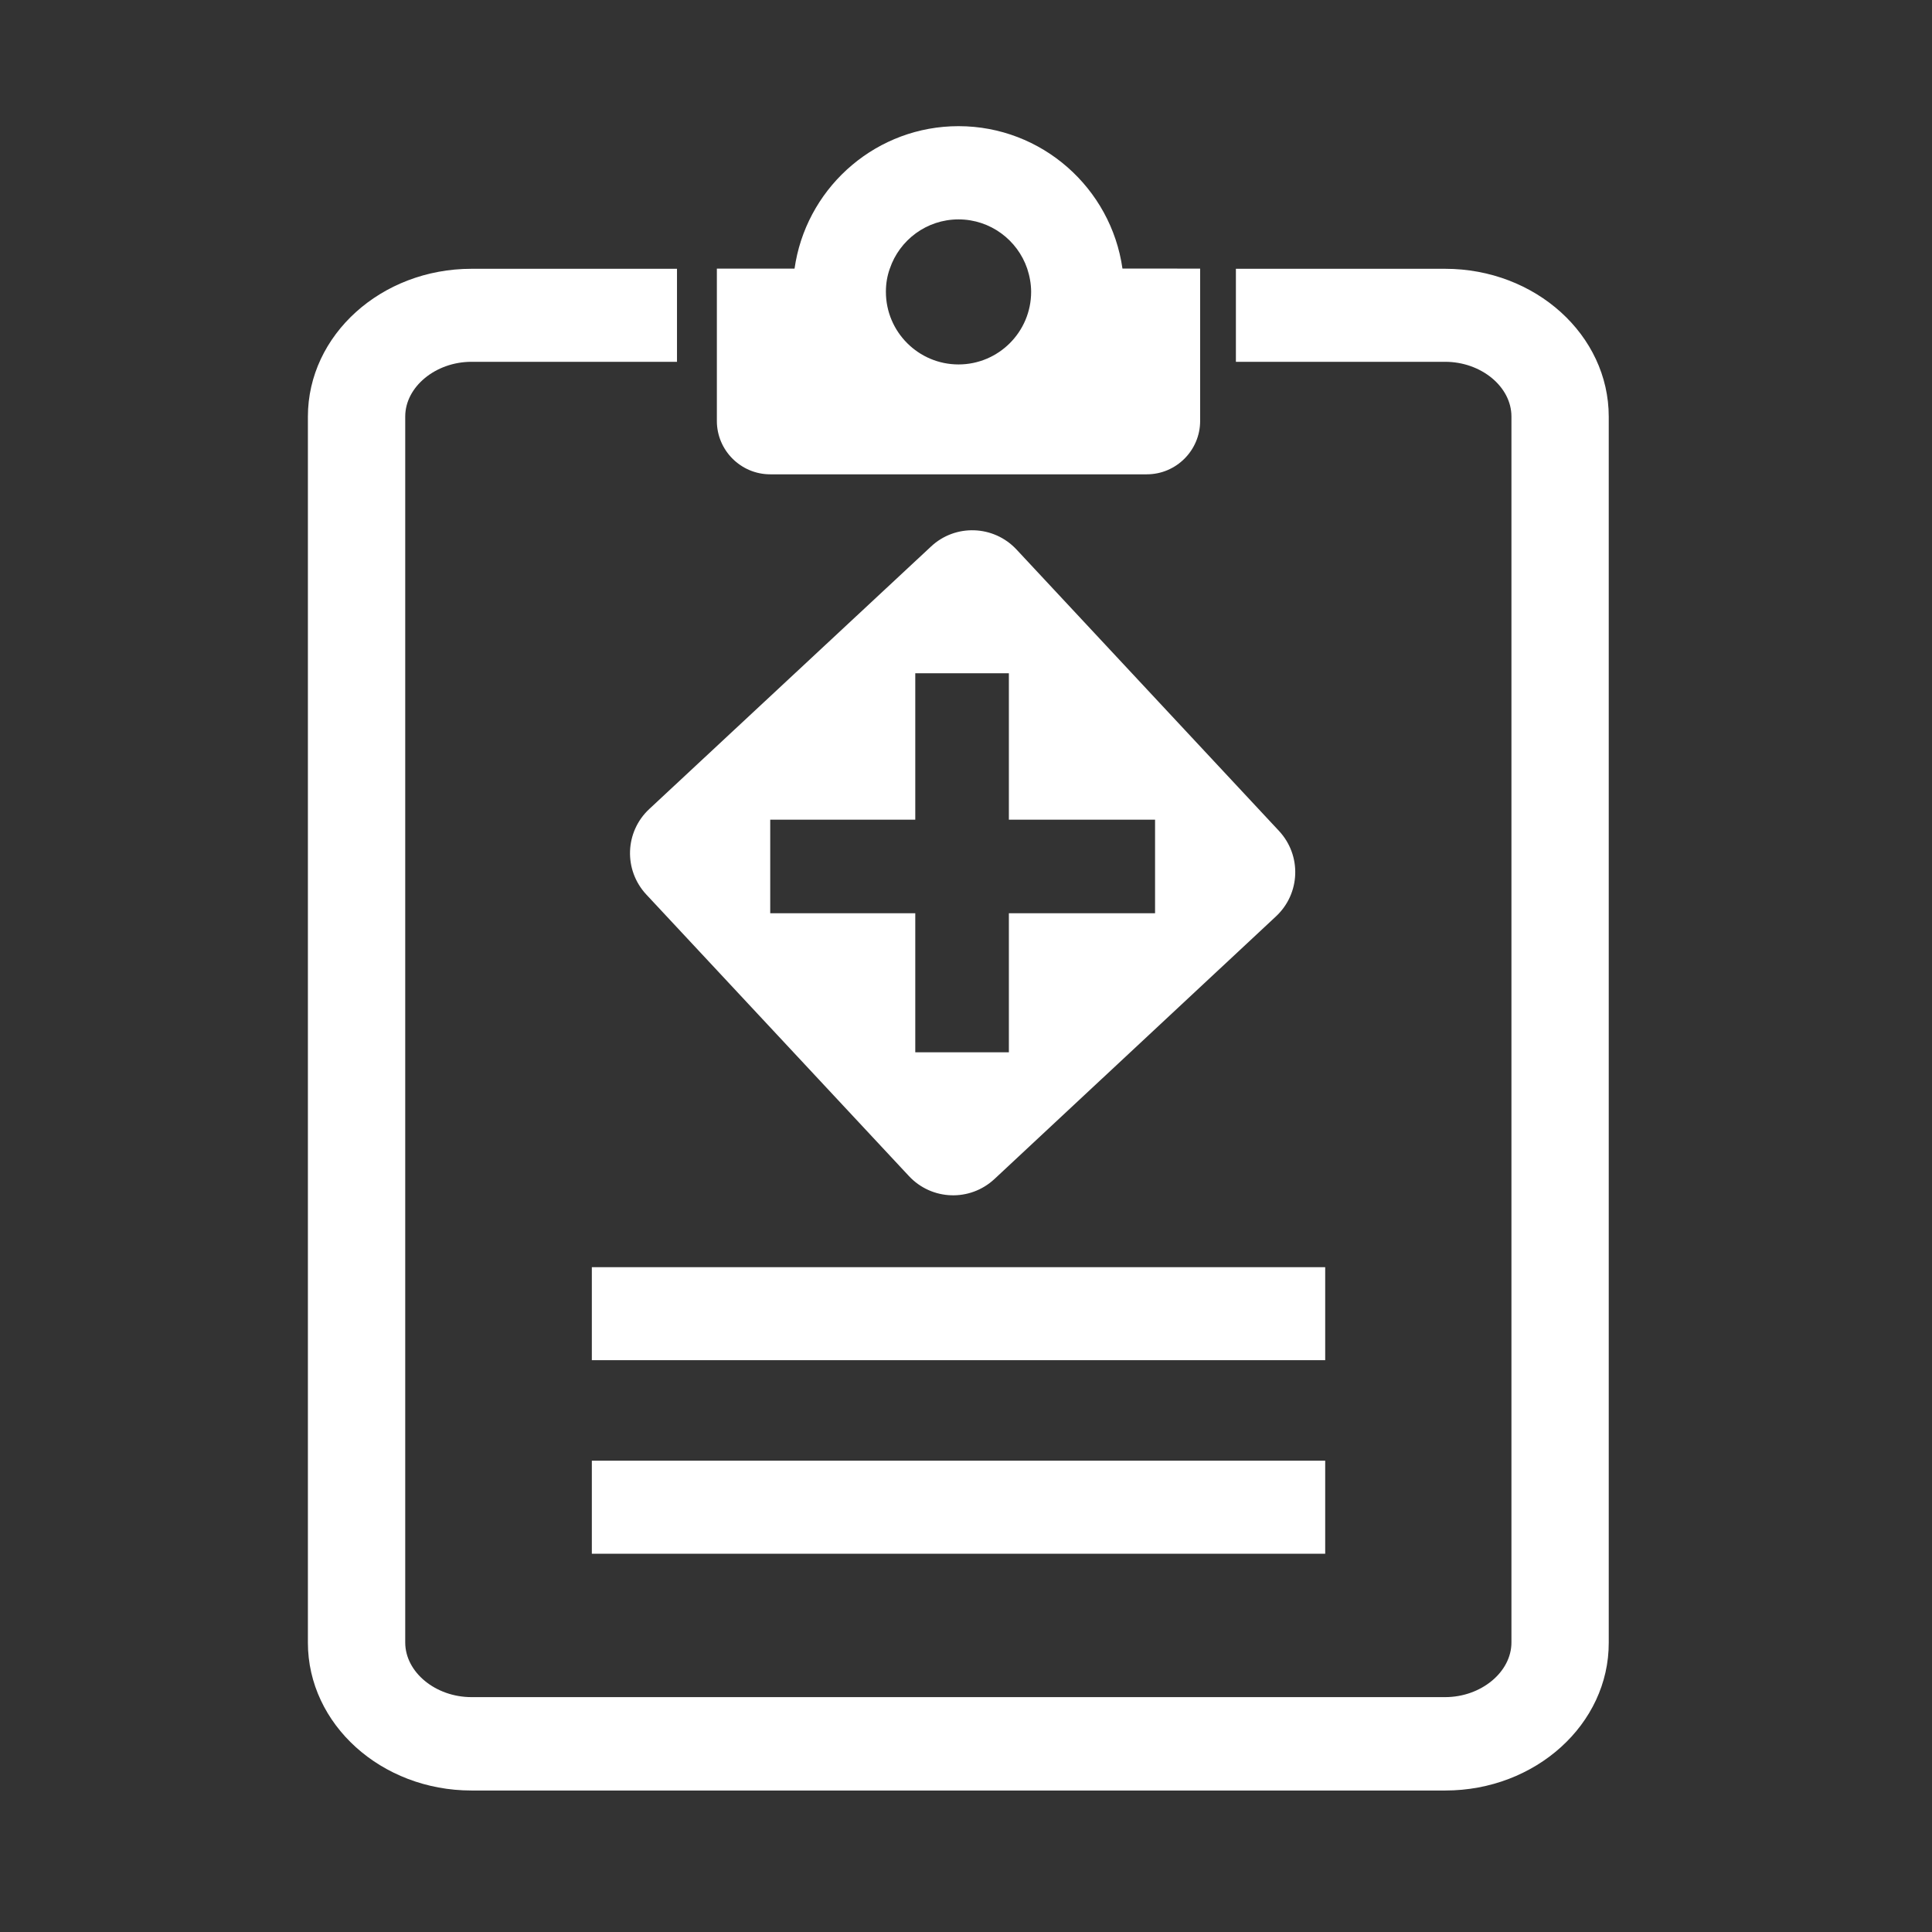 <?xml version="1.0" encoding="UTF-8"?><svg version="1.1" width="63px" height="63px" viewBox="0 0 63.0 63.0" xmlns="http://www.w3.org/2000/svg" xmlns:xlink="http://www.w3.org/1999/xlink"><rect x="0" y="0" width="63.0" height="63.0" fill="#333333" stroke="none"/><defs><clipPath id="i0"><path d="M1920,0 L1920,5955 L0,5955 L0,0 L1920,0 Z"></path></clipPath><clipPath id="i1"><path d="M12.036,4.651 L12.036,7.684 L5.334,7.684 C4.163,7.684 3.174,8.502 3.174,9.467 L3.174,49.445 C3.174,50.415 4.163,51.227 5.334,51.227 L37.085,51.227 C38.257,51.227 39.246,50.409 39.246,49.445 L39.246,9.467 C39.246,8.496 38.257,7.684 37.085,7.684 L30.261,7.684 L30.261,4.651 L37.085,4.651 C40.027,4.651 42.419,6.812 42.419,9.473 L42.419,49.451 C42.426,52.112 40.027,54.272 37.091,54.272 L5.334,54.272 C2.393,54.272 0,52.112 0,49.451 L0,9.473 C0,6.812 2.393,4.651 5.334,4.651 L12.036,4.651 Z M33.173,43.518 L33.173,46.552 L9.259,46.552 L9.259,43.518 L33.173,43.518 Z M33.173,37.207 L33.173,40.24 L9.259,40.24 L9.259,37.207 L33.173,37.207 Z M20.319,13.708 C21.112,12.964 22.363,13.007 23.108,13.806 L31.665,22.98 C32.41,23.779 32.367,25.024 31.567,25.769 L22.388,34.332 C21.588,35.077 20.343,35.034 19.598,34.235 L11.035,25.055 C10.291,24.255 10.333,23.01 11.133,22.266 Z M22.858,17.841 L19.806,17.841 L19.806,22.614 L15.076,22.614 L15.076,25.665 L19.806,25.665 L19.806,30.2 L22.858,30.2 L22.858,25.665 L27.625,25.665 L27.625,22.614 L22.858,22.614 L22.858,17.841 Z M21.216,3.04 C20.178,3.04 19.293,3.711 18.976,4.645 C18.89,4.883 18.848,5.133 18.848,5.402 C18.848,6.708 19.91,7.77 21.216,7.77 C22.522,7.77 23.584,6.708 23.584,5.402 C23.584,5.145 23.535,4.883 23.456,4.645 C23.138,3.711 22.253,3.04 21.216,3.04 Z M15.906,4.421 C16.371,1.906 18.577,0 21.216,0 C23.932,0 26.19,2.02 26.562,4.645 L26.562,4.644 L29.095,4.645 L29.095,9.613 C29.095,10.571 28.314,11.353 27.356,11.353 L15.076,11.353 C14.117,11.353 13.336,10.571 13.336,9.613 L13.336,4.645 L15.869,4.645 Z"></path></clipPath></defs><g transform="translate(-1604.0 -1546.0)"><g clip-path="url(#i0)"><g transform="translate(159.837 1051.0)"><g transform="translate(1350.163 446.0)"><g transform="translate(94.0 49.0)"><g transform="translate(10.04 4.114)"><g clip-path="url(#i1)"><polygon points="0,0 42.419,0 42.419,54.272 0,54.272 0,0" stroke="none" fill="#FFFFFF"></polygon></g></g></g></g></g></g></g></svg>
